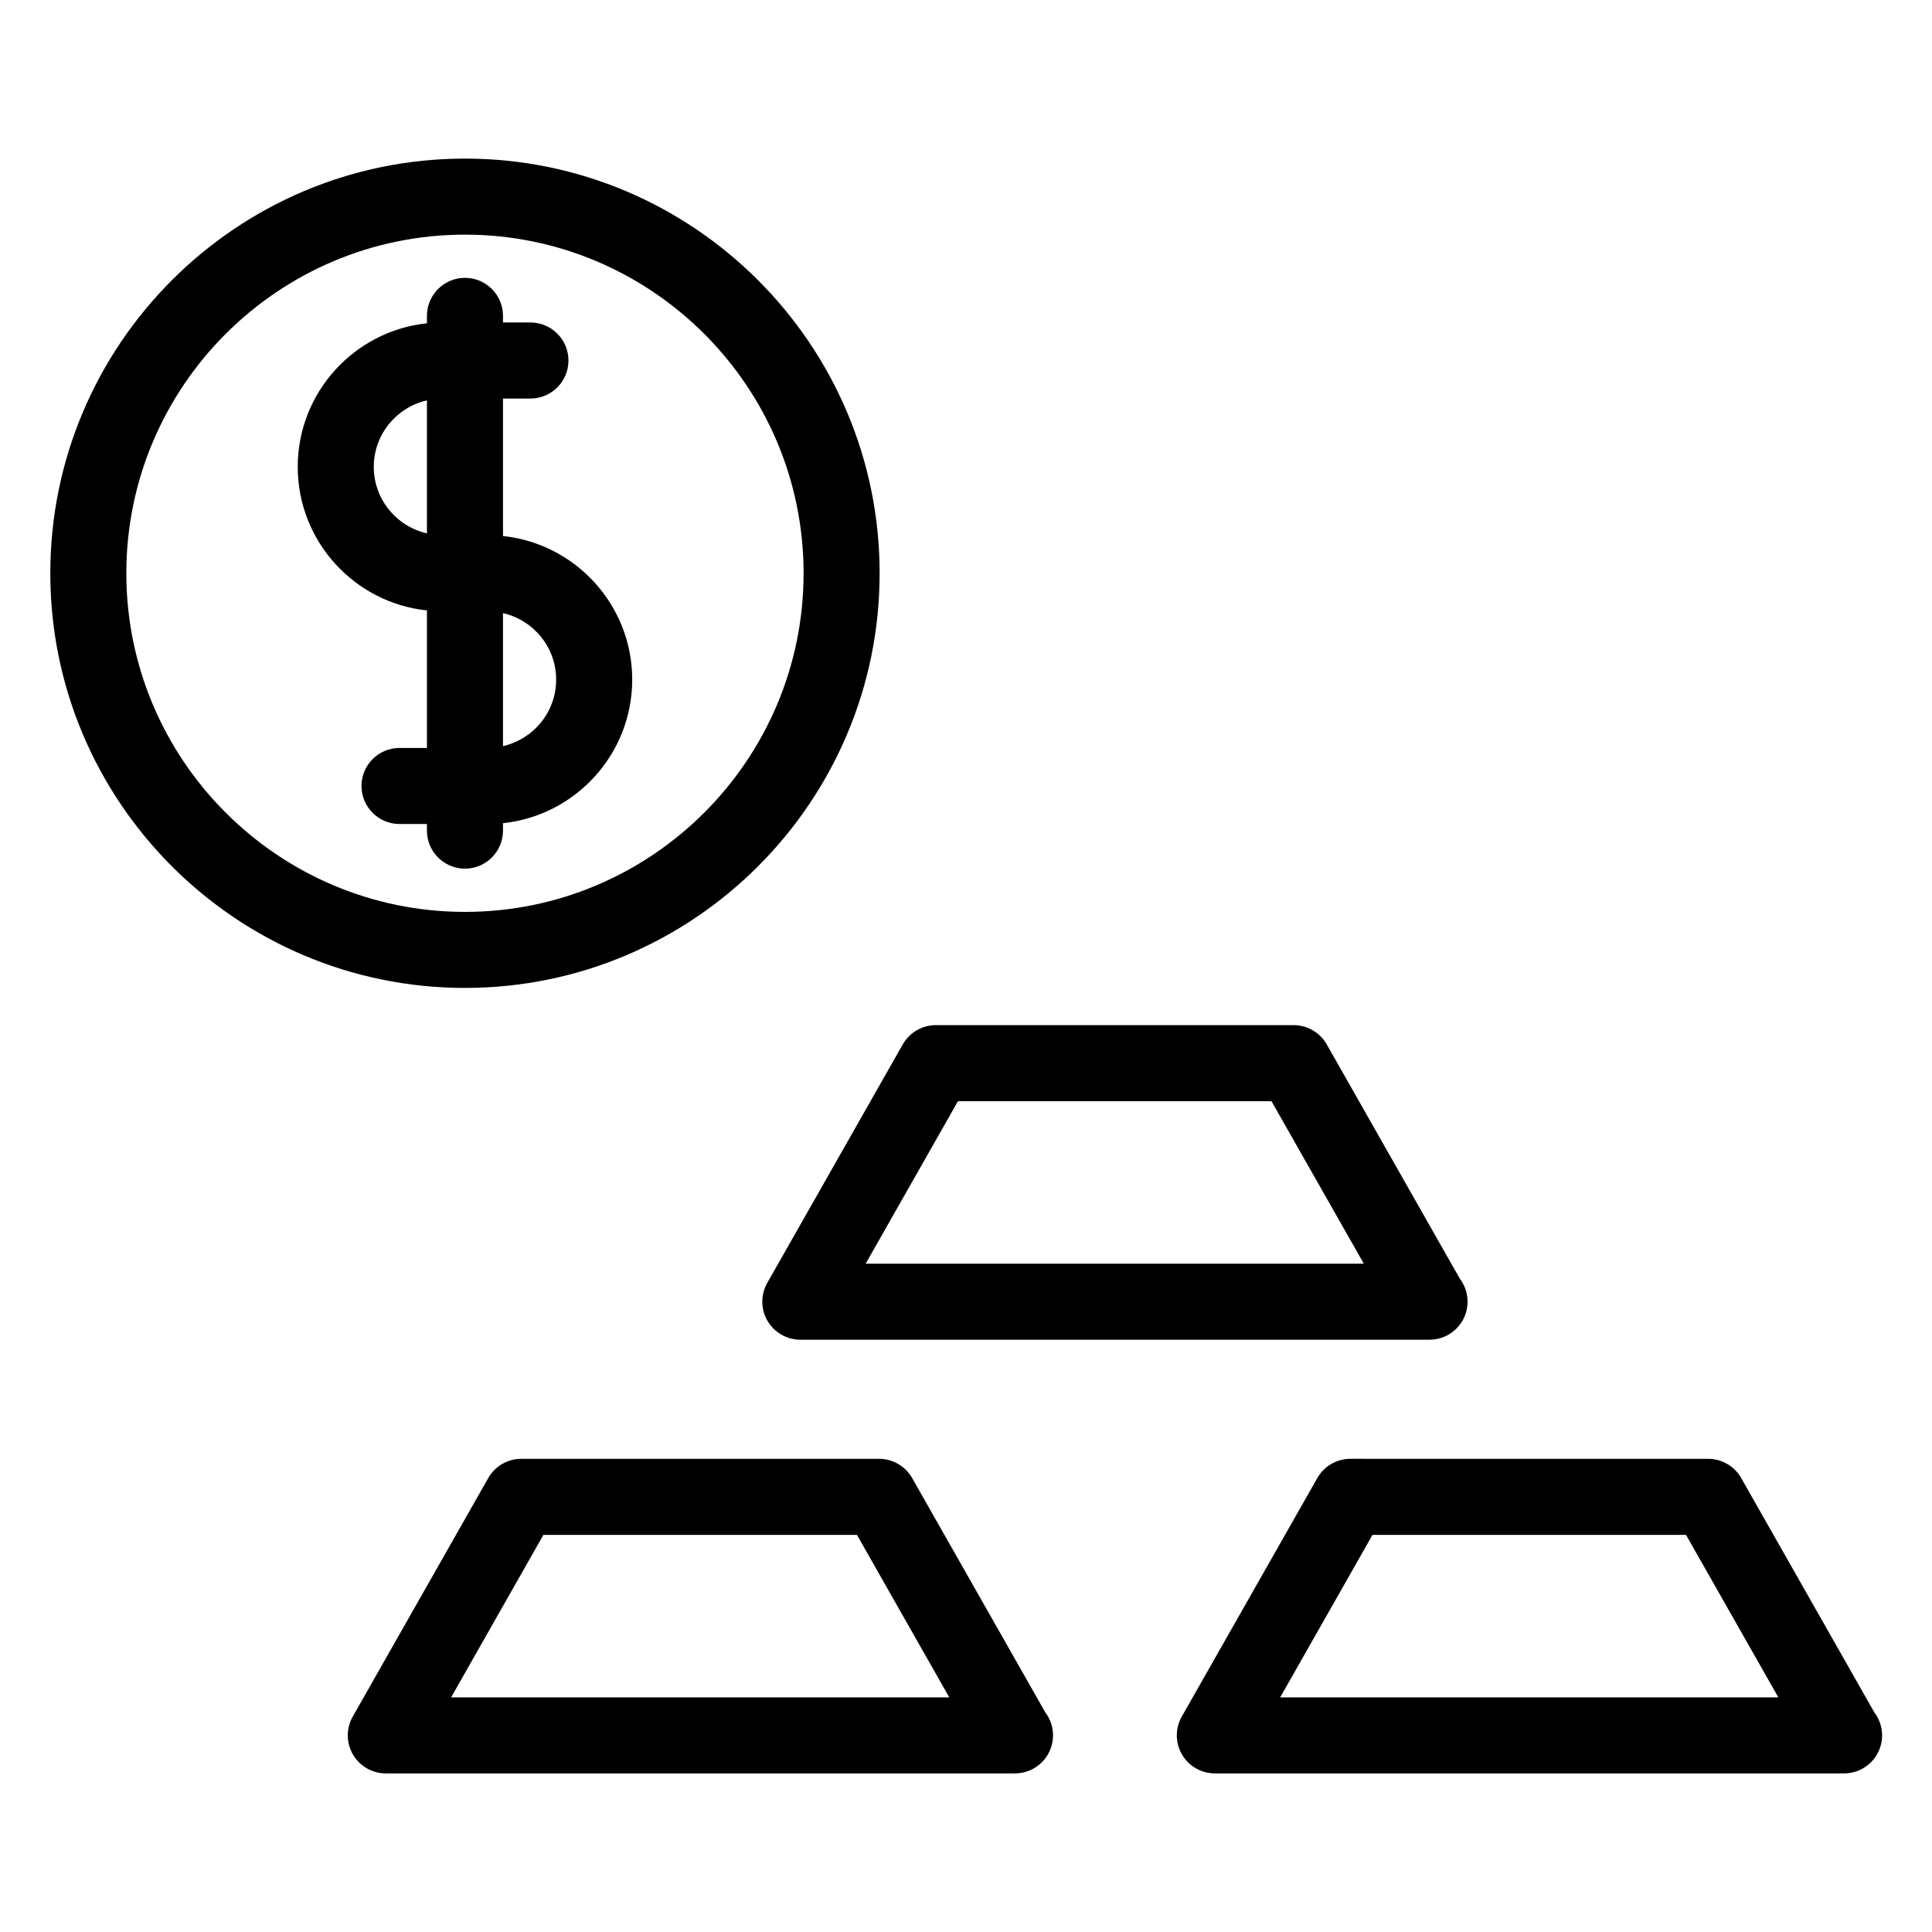 <?xml version="1.0" encoding="UTF-8"?>
<!-- Uploaded to: SVG Repo, www.svgrepo.com, Generator: SVG Repo Mixer Tools -->
<svg fill="#000000" width="800px" height="800px" version="1.1" viewBox="144 144 512 512" xmlns="http://www.w3.org/2000/svg">
 <g>
  <path d="m277.3 364.12v-1.969c19.215-2.016 34.242-18.309 34.242-38.051 0-19.734-15.027-36.027-34.242-38.047v-36.434h7.269c5.562 0 10.078-4.516 10.078-10.078s-4.516-10.078-10.078-10.078h-7.269v-1.754c0-5.562-4.516-10.078-10.078-10.078s-10.078 4.516-10.078 10.078v1.969c-19.215 2.016-34.242 18.309-34.242 38.043 0 19.738 15.027 36.031 34.242 38.051v36.441h-7.266c-5.562 0-10.078 4.516-10.078 10.078s4.516 10.078 10.078 10.078h7.266v1.754c0 5.562 4.516 10.078 10.078 10.078 5.562-0.004 10.078-4.519 10.078-10.082zm14.086-40.016c0 8.605-6.039 15.789-14.09 17.629v-35.25c8.055 1.832 14.09 9.02 14.09 17.621zm-48.332-56.383c0-8.594 6.039-15.781 14.09-17.617v35.246c-8.055-1.84-14.09-9.023-14.09-17.629z"/>
  <path d="m377.11 295.92c0-60.594-49.297-109.89-109.89-109.89s-109.89 49.297-109.89 109.89 49.297 109.89 109.89 109.89c60.594-0.004 109.89-49.305 109.89-109.89zm-199.63 0c0-49.48 40.258-89.738 89.742-89.738 49.48 0 89.738 40.254 89.738 89.738s-40.254 89.742-89.738 89.742c-49.484-0.004-89.742-40.258-89.742-89.742z"/>
  <path d="m347.39 494.03c1.805 3.098 5.125 5.008 8.711 5.008h166.64 0.102c5.566 0 10.078-4.516 10.078-10.078 0-2.289-0.762-4.398-2.047-6.09l-35.281-62.098c-1.789-3.148-5.141-5.098-8.762-5.098l-94.824-0.004c-3.621 0-6.969 1.949-8.762 5.098l-35.914 63.215c-1.773 3.117-1.754 6.945 0.055 10.047zm50.484-58.207h83.082l24.465 43.062h-132.01z"/>
  <path d="m385.73 535.7c-1.789-3.148-5.141-5.098-8.762-5.098h-94.816c-3.629 0-6.973 1.949-8.762 5.098l-35.91 63.215c-1.773 3.117-1.754 6.949 0.051 10.047 1.805 3.098 5.125 5.008 8.711 5.008h166.64 0.102c5.566 0 10.078-4.516 10.078-10.078 0-2.289-0.762-4.398-2.047-6.09zm-122.18 58.117 24.461-43.062h83.09l24.465 43.062z"/>
  <path d="m640.72 597.8-35.281-62.098c-1.789-3.148-5.141-5.098-8.762-5.098l-94.812-0.004c-3.629 0-6.973 1.949-8.762 5.098l-35.922 63.215c-1.773 3.117-1.754 6.949 0.055 10.047 1.809 3.098 5.125 5.008 8.711 5.008h166.65 0.102c5.566 0 10.078-4.516 10.078-10.078-0.004-2.285-0.77-4.398-2.055-6.09zm-157.46-3.984 24.469-43.062h83.082l24.465 43.062z"/>
 </g>
</svg>